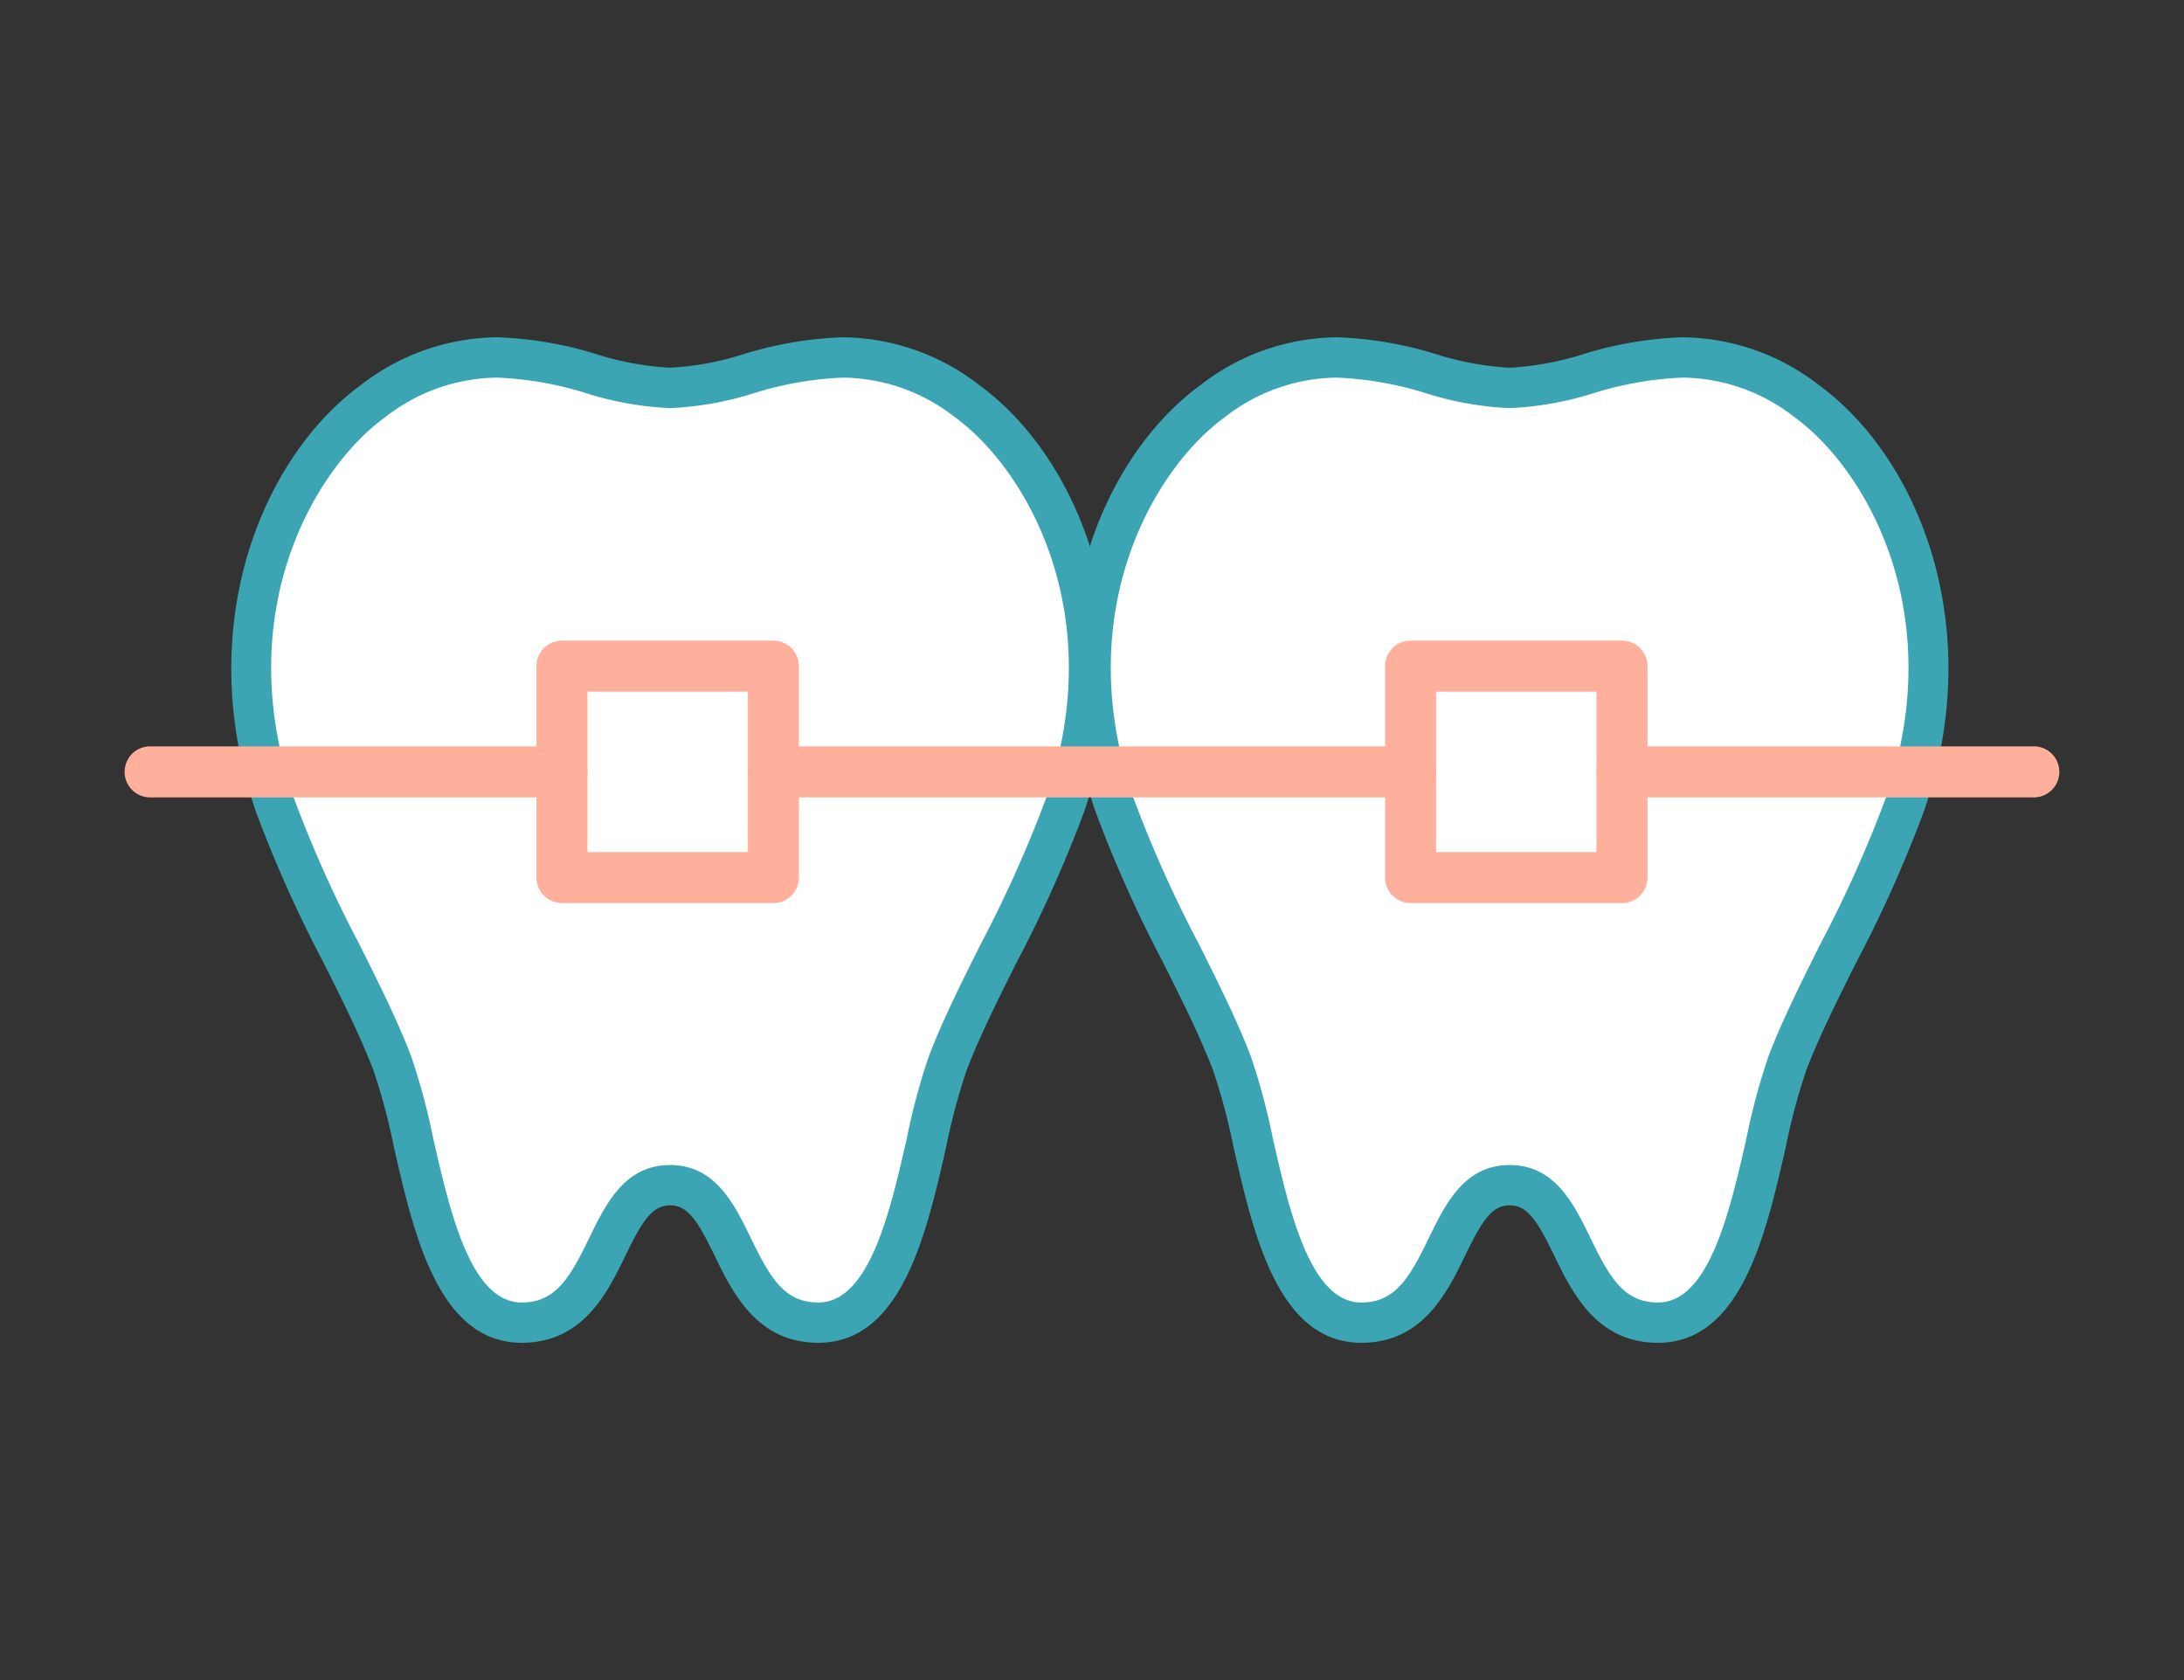 <svg id="icon_treatment02" xmlns="http://www.w3.org/2000/svg" xmlns:xlink="http://www.w3.org/1999/xlink" width="130" height="100" viewBox="0 0 130 100">
  <rect x="0" y="0" width="130" height="100" fill="#333333" stroke="none"/>
  <defs>
    <clipPath id="clip-path">
      <rect id="長方形_8554" data-name="長方形 8554" width="115.166" height="61.849" fill="none"/>
    </clipPath>
    <clipPath id="clip-path-2">
      <rect id="長方形_8558" data-name="長方形 8558" width="52.235" height="59.848" fill="none"/>
    </clipPath>
  </defs>
  <rect id="長方形_8548" data-name="長方形 8548" width="130" height="100" fill="none"/>
  <g id="グループ_14839" data-name="グループ 14839" transform="translate(7.417 19.076)">
    <g id="グループ_14838" data-name="グループ 14838" clip-path="url(#clip-path)">
      <g id="グループ_14847" data-name="グループ 14847" transform="translate(56.326 1)">
        <g id="グループ_14846" data-name="グループ 14846" clip-path="url(#clip-path-2)">
          <path id="パス_20064" data-name="パス 20064" d="M27.919,52.269c4.176,0,3.38,8.181,8.828,8.181S42.677,49.64,44.456,45s5.06-9.854,6.965-15.323c3.832-11-.781-20.408-5.834-24.085C38.253.254,32.964,4.815,27.919,4.815S17.585.254,10.251,5.591C5.2,9.268.585,18.676,4.417,29.676,6.322,35.145,9.6,40.359,11.382,45s2.25,15.452,7.709,15.452,4.652-8.181,8.828-8.181" transform="translate(-1.801 -1.801)" fill="#fff"/>
          <path id="パス_20065" data-name="パス 20065" d="M34.952,59.848c-3.655,0-5.107-2.989-6.167-5.172-.994-2.046-1.58-3.009-2.661-3.009s-1.667.964-2.661,3.009c-1.06,2.183-2.512,5.172-6.167,5.172-4.958,0-6.43-6.472-7.613-11.673a37.246,37.246,0,0,0-1.215-4.549c-.774-2.02-1.846-4.163-2.982-6.431a76.194,76.194,0,0,1-4-8.926C-2.322,17.326,1.754,7.184,7.75,2.82A13.427,13.427,0,0,1,15.831,0a22.382,22.382,0,0,1,5.934,1.011,17.566,17.566,0,0,0,4.358.8,17.564,17.564,0,0,0,4.358-.8A22.378,22.378,0,0,1,36.415,0,13.428,13.428,0,0,1,44.5,2.82c6,4.364,10.072,14.506,6.261,25.449a76.2,76.2,0,0,1-4,8.926c-1.135,2.269-2.208,4.412-2.982,6.431a37.25,37.25,0,0,0-1.215,4.549C41.382,53.376,39.91,59.848,34.952,59.848ZM26.123,49.269c2.7,0,3.825,2.316,4.817,4.359,1.155,2.378,2,3.822,4.011,3.822,3.045,0,4.282-5.438,5.275-9.807a38.6,38.6,0,0,1,1.314-4.875c.816-2.129,1.914-4.323,3.076-6.646a74.4,74.4,0,0,0,3.876-8.642c3.83-11-1.136-19.613-5.408-22.722A10.974,10.974,0,0,0,36.415,2.4a20.524,20.524,0,0,0-5.313.93,19.262,19.262,0,0,1-4.979.886,19.265,19.265,0,0,1-4.979-.886,20.527,20.527,0,0,0-5.313-.93,10.973,10.973,0,0,0-6.67,2.362C4.888,7.867-.077,16.484,3.753,27.481a74.4,74.4,0,0,0,3.876,8.642c1.162,2.323,2.26,4.517,3.076,6.646a38.6,38.6,0,0,1,1.314,4.875c.994,4.369,2.23,9.807,5.275,9.807,2.009,0,2.856-1.444,4.011-3.822C22.3,51.585,23.423,49.269,26.123,49.269Z" transform="translate(-0.006 0)" fill="#3ba5b4"/>
        </g>
      </g>
      <g id="グループ_14848" data-name="グループ 14848" transform="translate(6.348 1)">
        <g id="グループ_14846-2" data-name="グループ 14846" clip-path="url(#clip-path-2)">
          <path id="パス_20064-2" data-name="パス 20064" d="M27.919,52.269c4.176,0,3.38,8.181,8.828,8.181S42.677,49.64,44.456,45s5.06-9.854,6.965-15.323c3.832-11-.781-20.408-5.834-24.085C38.253.254,32.964,4.815,27.919,4.815S17.585.254,10.251,5.591C5.2,9.268.585,18.676,4.417,29.676,6.322,35.145,9.6,40.359,11.382,45s2.25,15.452,7.709,15.452,4.652-8.181,8.828-8.181" transform="translate(-1.801 -1.801)" fill="#fff"/>
          <path id="パス_20065-2" data-name="パス 20065" d="M34.952,59.848c-3.655,0-5.107-2.989-6.167-5.172-.994-2.046-1.58-3.009-2.661-3.009s-1.667.964-2.661,3.009c-1.06,2.183-2.512,5.172-6.167,5.172-4.958,0-6.43-6.472-7.613-11.673a37.246,37.246,0,0,0-1.215-4.549c-.774-2.02-1.846-4.163-2.982-6.431a76.194,76.194,0,0,1-4-8.926C-2.322,17.326,1.754,7.184,7.75,2.82A13.427,13.427,0,0,1,15.831,0a22.382,22.382,0,0,1,5.934,1.011,17.566,17.566,0,0,0,4.358.8,17.564,17.564,0,0,0,4.358-.8A22.378,22.378,0,0,1,36.415,0,13.428,13.428,0,0,1,44.5,2.82c6,4.364,10.072,14.506,6.261,25.449a76.2,76.2,0,0,1-4,8.926c-1.135,2.269-2.208,4.412-2.982,6.431a37.25,37.25,0,0,0-1.215,4.549C41.382,53.376,39.91,59.848,34.952,59.848ZM26.123,49.269c2.7,0,3.825,2.316,4.817,4.359,1.155,2.378,2,3.822,4.011,3.822,3.045,0,4.282-5.438,5.275-9.807a38.6,38.6,0,0,1,1.314-4.875c.816-2.129,1.914-4.323,3.076-6.646a74.4,74.4,0,0,0,3.876-8.642c3.83-11-1.136-19.613-5.408-22.722A10.974,10.974,0,0,0,36.415,2.4a20.524,20.524,0,0,0-5.313.93,19.262,19.262,0,0,1-4.979.886,19.265,19.265,0,0,1-4.979-.886,20.527,20.527,0,0,0-5.313-.93,10.973,10.973,0,0,0-6.67,2.362C4.888,7.867-.077,16.484,3.753,27.481a74.4,74.4,0,0,0,3.876,8.642c1.162,2.323,2.26,4.517,3.076,6.646a38.6,38.6,0,0,1,1.314,4.875c.994,4.369,2.23,9.807,5.275,9.807,2.009,0,2.856-1.444,4.011-3.822C22.3,51.585,23.423,49.269,26.123,49.269Z" transform="translate(-0.006 0)" fill="#3ba5b4"/>
        </g>
      </g>
      <rect id="長方形_8550" data-name="長方形 8550" width="12.585" height="12.585" transform="translate(26.034 20.574)" fill="#fff"/>
      <path id="長方形_8551" data-name="長方形 8551" d="M-2.232-3.75H10.354a1.518,1.518,0,0,1,1.518,1.518V10.354a1.518,1.518,0,0,1-1.518,1.518H-2.232A1.518,1.518,0,0,1-3.75,10.354V-2.232A1.518,1.518,0,0,1-2.232-3.75ZM8.835-.713H-.713V8.835H8.835Z" transform="translate(28.265 22.805)" fill="#ffb09d"/>
      <rect id="長方形_8552" data-name="長方形 8552" width="12.585" height="12.585" transform="translate(76.547 20.574)" fill="#fff"/>
      <path id="長方形_8553" data-name="長方形 8553" d="M-2.232-3.75H10.354a1.518,1.518,0,0,1,1.518,1.518V10.354a1.518,1.518,0,0,1-1.518,1.518H-2.232A1.518,1.518,0,0,1-3.75,10.354V-2.232A1.518,1.518,0,0,1-2.232-3.75ZM8.835-.713H-.713V8.835H8.835Z" transform="translate(78.778 22.805)" fill="#ffb09d"/>
      <path id="線_16" data-name="線 16" d="M22.284-.713H-2.232A1.518,1.518,0,0,1-3.75-2.232,1.518,1.518,0,0,1-2.232-3.75H22.284A1.518,1.518,0,0,1,23.8-2.232,1.518,1.518,0,0,1,22.284-.713Z" transform="translate(3.75 29.098)" fill="#ffb09d"/>
      <path id="線_17" data-name="線 17" d="M22.284-.713H-2.232A1.518,1.518,0,0,1-3.75-2.232,1.518,1.518,0,0,1-2.232-3.75H22.284A1.518,1.518,0,0,1,23.8-2.232,1.518,1.518,0,0,1,22.284-.713Z" transform="translate(91.363 29.098)" fill="#ffb09d"/>
      <path id="線_18" data-name="線 18" d="M35.7-.713H-2.232A1.518,1.518,0,0,1-3.75-2.232,1.518,1.518,0,0,1-2.232-3.75H35.7a1.518,1.518,0,0,1,1.518,1.518A1.518,1.518,0,0,1,35.7-.713Z" transform="translate(40.851 29.098)" fill="#ffb09d"/>
    </g>
  </g>
</svg>
